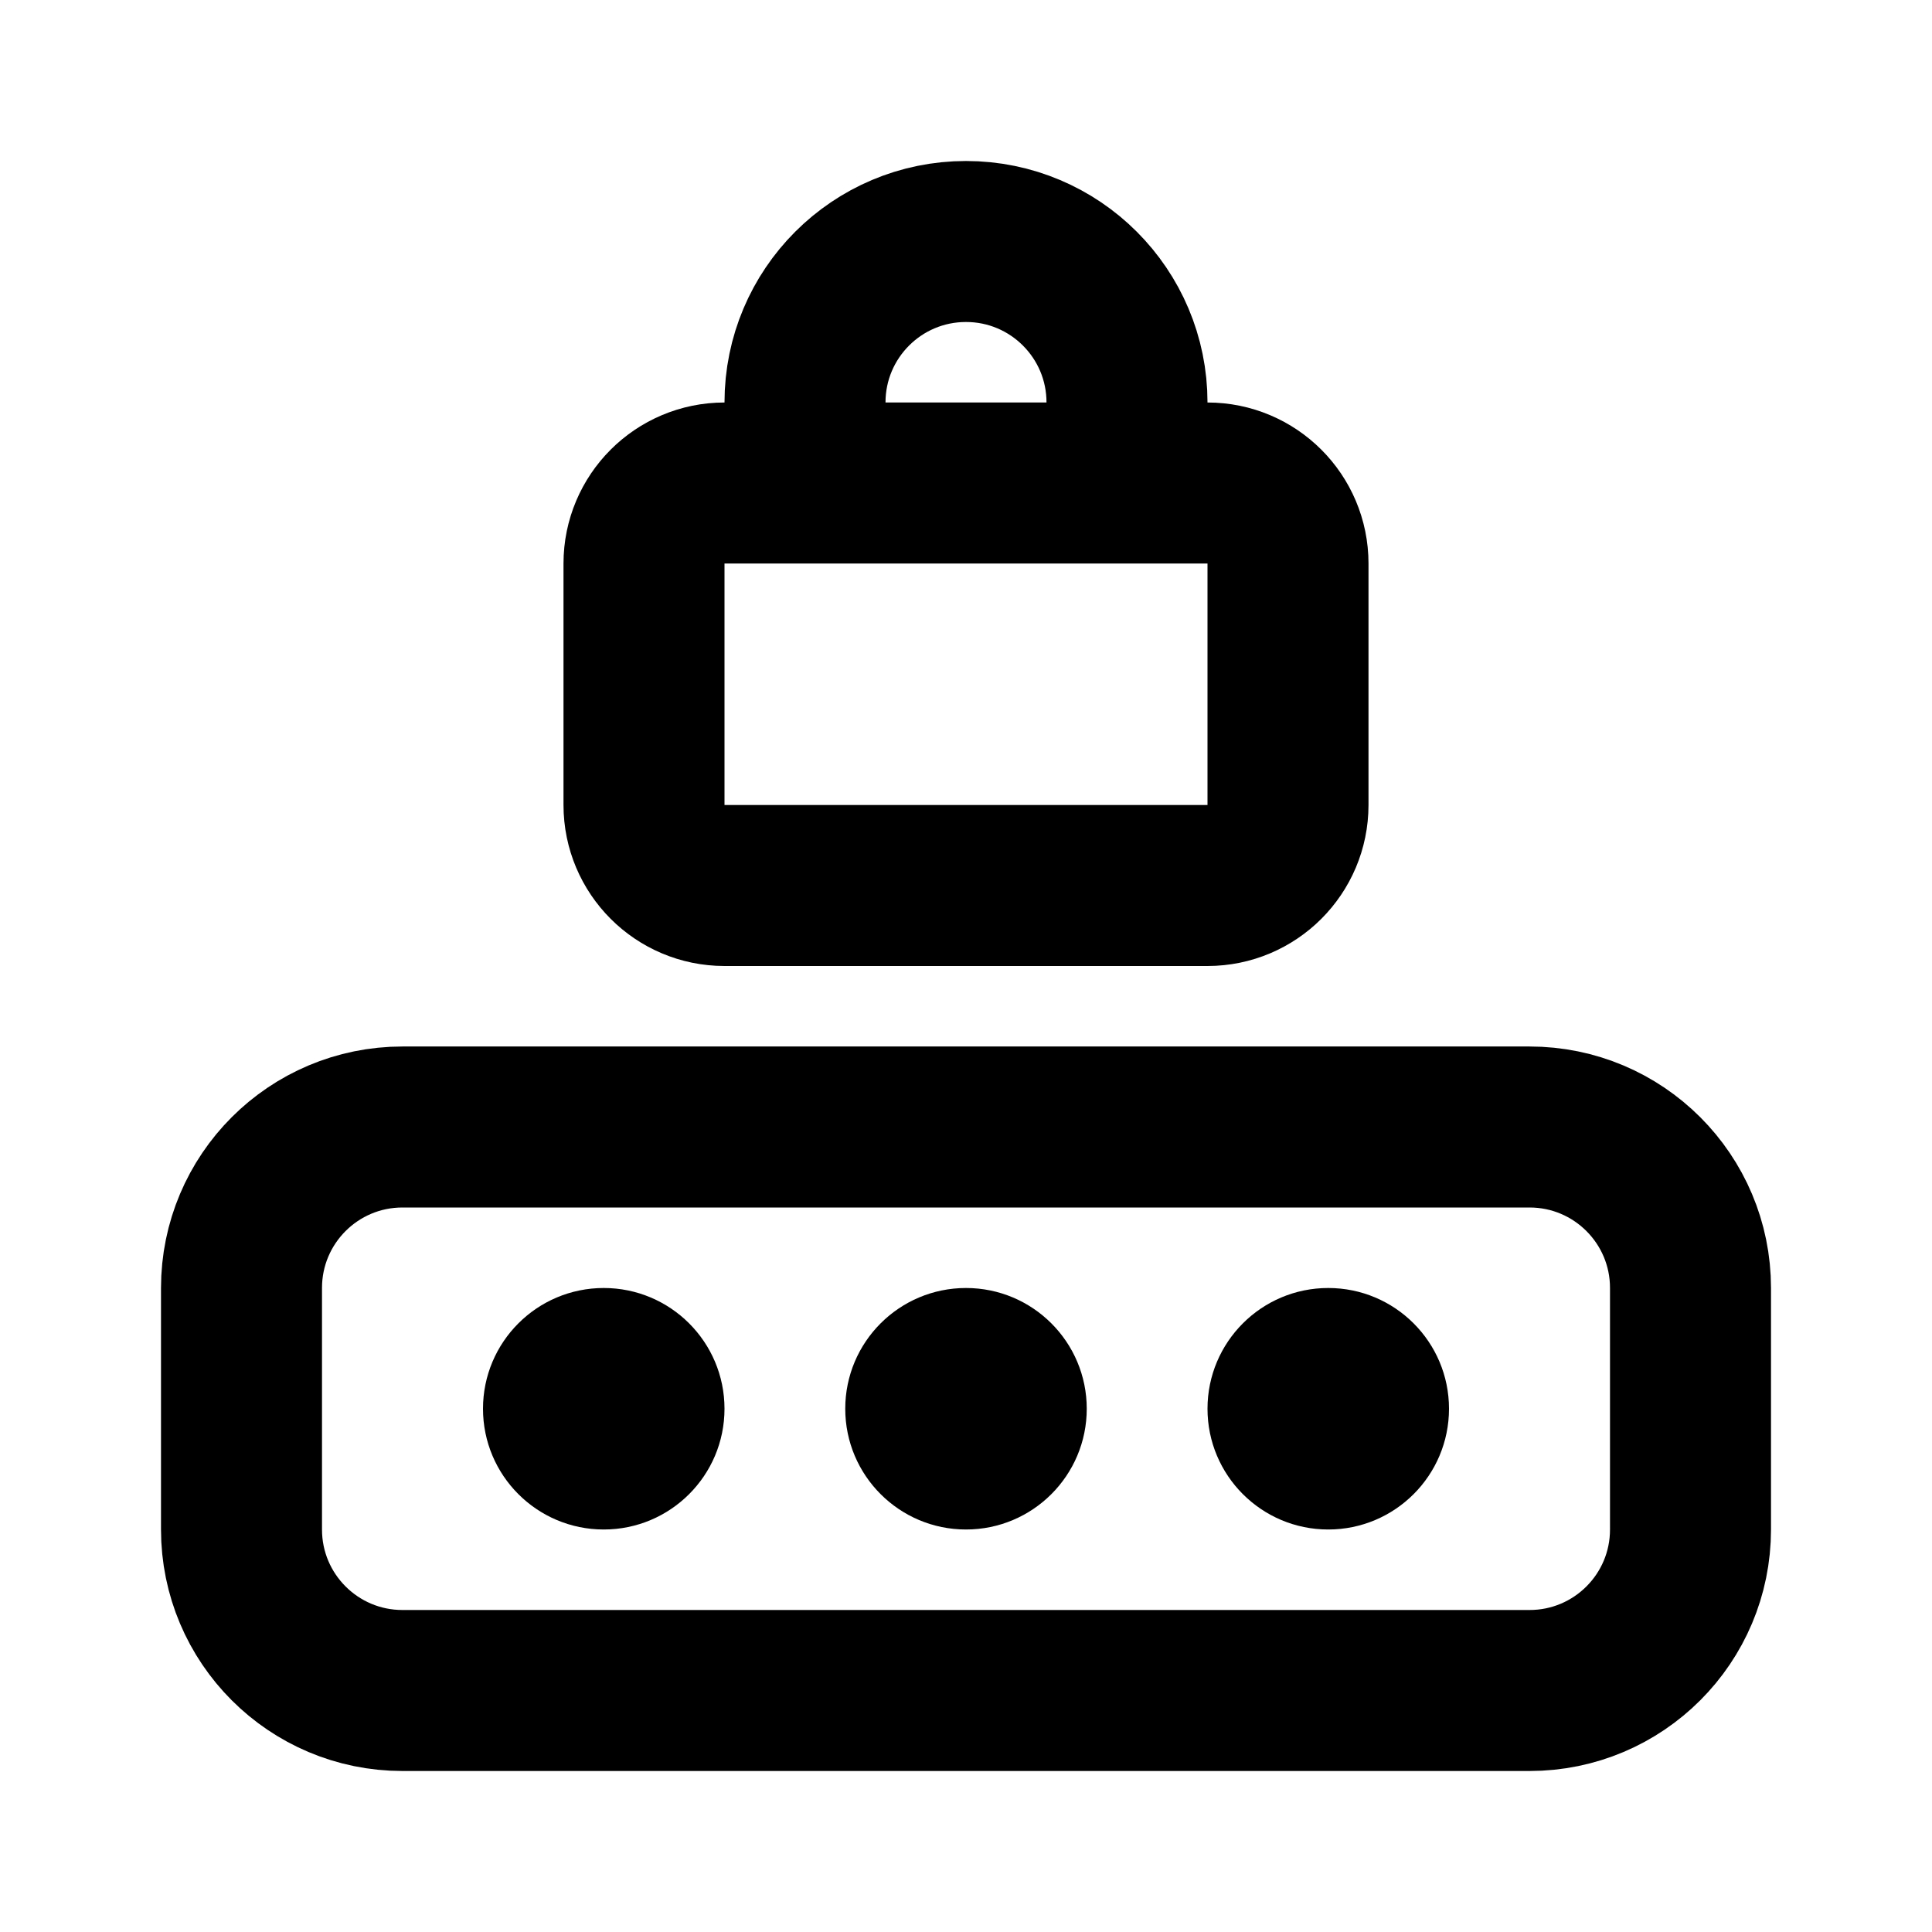 <svg xmlns="http://www.w3.org/2000/svg" width="800px" height="800px" viewBox="0 0 24 24" fill="none"><path d="M14 6V5C14 3.895 13.105 3 12 3C10.895 3 10 3.895 10 5V6M9 11H15C15.552 11 16 10.552 16 10V7C16 6.448 15.552 6 15 6H9C8.448 6 8 6.448 8 7V10C8 10.552 8.448 11 9 11ZM5 21H19C20.105 21 21 20.105 21 19V16C21 14.895 20.105 14 19 14H5C3.895 14 3 14.895 3 16V19C3 20.105 3.895 21 5 21Z" stroke="#000000" stroke-width="2" stroke-linecap="round" stroke-linejoin="round"></path><circle cx="7.5" cy="17.5" r="1.5" fill="#000000"></circle><circle cx="12" cy="17.5" r="1.5" fill="#000000"></circle><circle cx="16.5" cy="17.5" r="1.5" fill="#000000"></circle></svg>